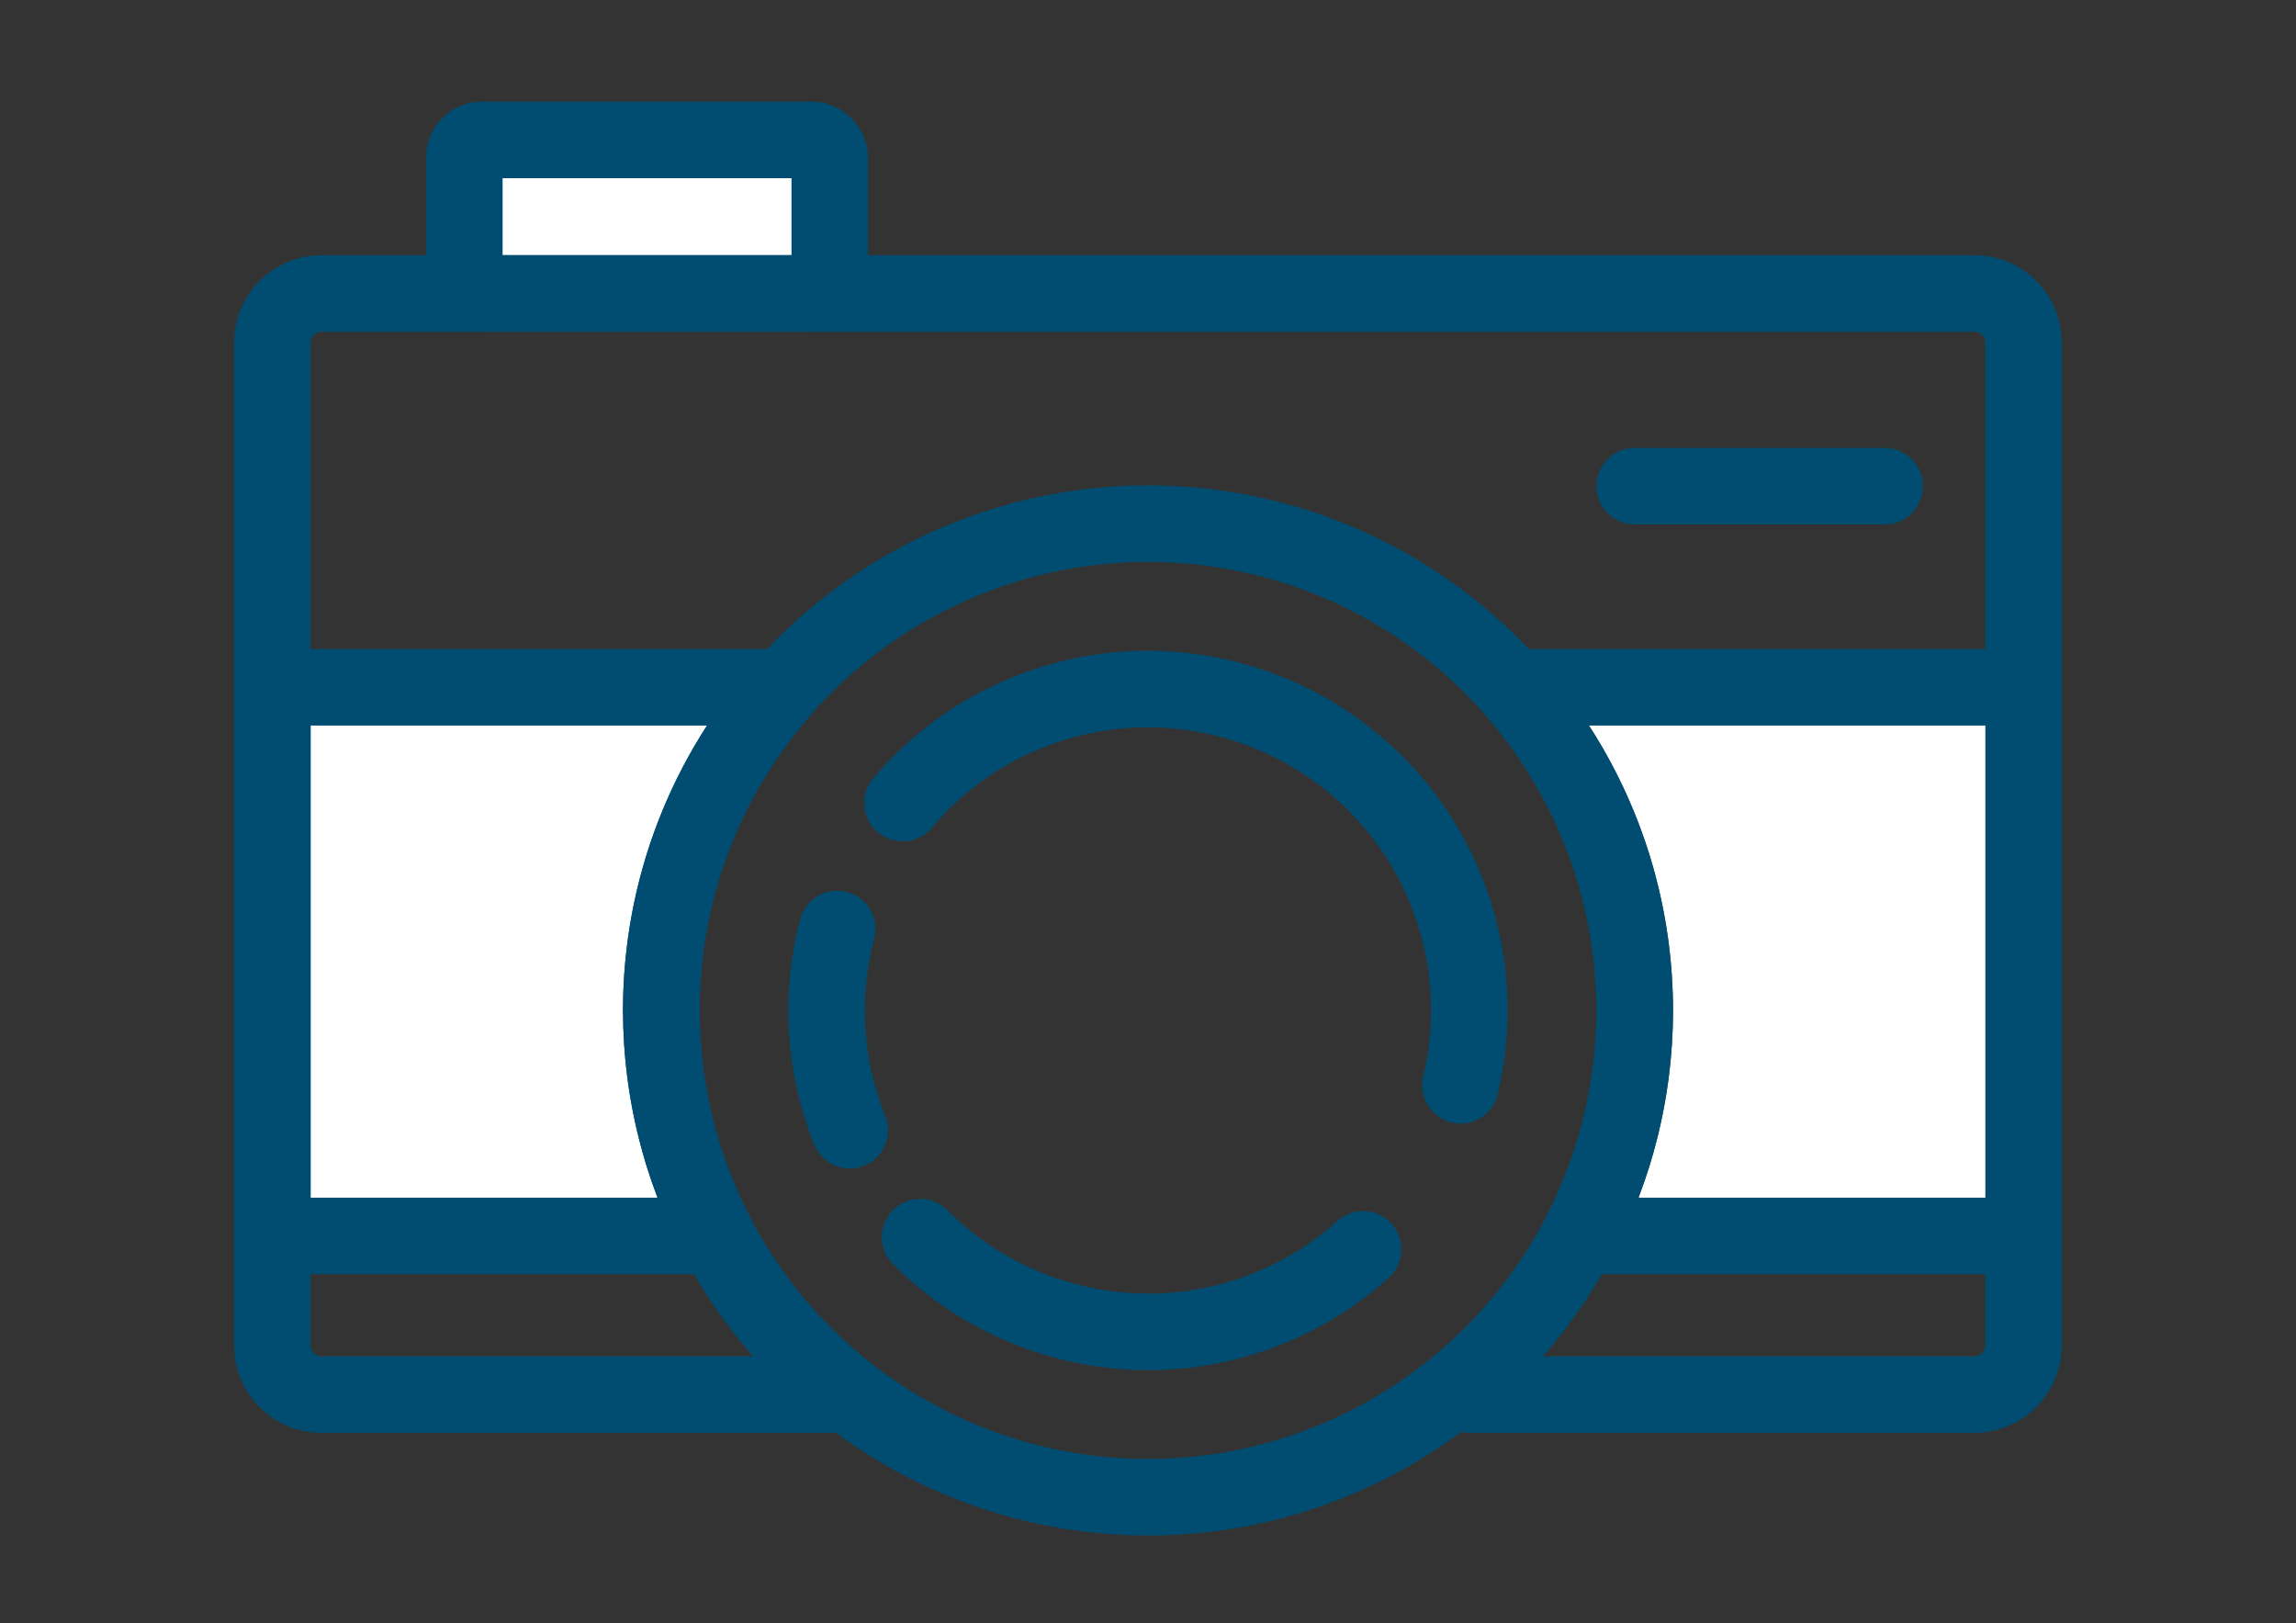 <?xml version="1.0" encoding="UTF-8"?><svg id="Layer_1" xmlns="http://www.w3.org/2000/svg" viewBox="0 0 300 212.05"><rect x="0" y="0" width="300" height="212.05" fill="#333333" stroke="none"/><defs><style>.cls-1{fill:#cf2c2f;}.cls-2{fill:#fff;}.cls-2,.cls-3{stroke:#004d71;stroke-linecap:round;stroke-linejoin:round;stroke-width:10px;}.cls-3{fill:none;}</style></defs><rect class="cls-2" x="60.67" y="18.28" width="47.75" height="20.06" rx="2.3" ry="2.3"/><path class="cls-3" d="M109.52,182.2H42c-3.54,0-6.41-2.87-6.41-6.41V44.75c0-3.54,2.87-6.41,6.41-6.41h215.99c3.54,0,6.41,2.87,6.41,6.41V175.79c0,3.54-2.87,6.41-6.41,6.41h-66"/><path class="cls-1" d="M93.35,154.98c-.17-.42-.34-.84-.5-1.26,.13,.43,.3,.84,.5,1.26Z"/><path class="cls-1" d="M205.24,158.2c.22-.39,.39-.8,.55-1.21-.18,.41-.36,.82-.55,1.22h0Z"/><path class="cls-1" d="M202.06,164.02c1.16-1.87,2.21-3.81,3.16-5.81l-3.16,5.81Z"/><g><path class="cls-2" d="M86.4,132.01c0-16.21,6.07-30.99,16.06-42.22H35.6v71.68h58.05c-4.61-8.81-7.24-18.82-7.24-29.46Z"/><path class="cls-2" d="M197.54,89.79c9.98,11.23,16.06,26.01,16.06,42.22,0,10.63-2.62,20.65-7.24,29.46h58.05V89.79h-66.86Z"/></g><g><path class="cls-3" d="M117.93,104.91c4.28-5.08,9.83-9.22,16.42-11.86,21.49-8.63,45.99,1.83,54.62,23.32,3.37,8.39,3.83,17.24,1.86,25.42"/><path class="cls-3" d="M111.03,147.66c-3.49-8.69-3.86-17.87-1.64-26.29"/><path class="cls-3" d="M178.11,163.22c-3.57,3.22-7.75,5.87-12.46,7.76-16.09,6.46-33.88,2.22-45.42-9.35"/></g><line class="cls-3" x1="213.6" y1="63.52" x2="246.24" y2="63.52"/><circle class="cls-3" cx="150" cy="132.01" r="63.6"/></svg>